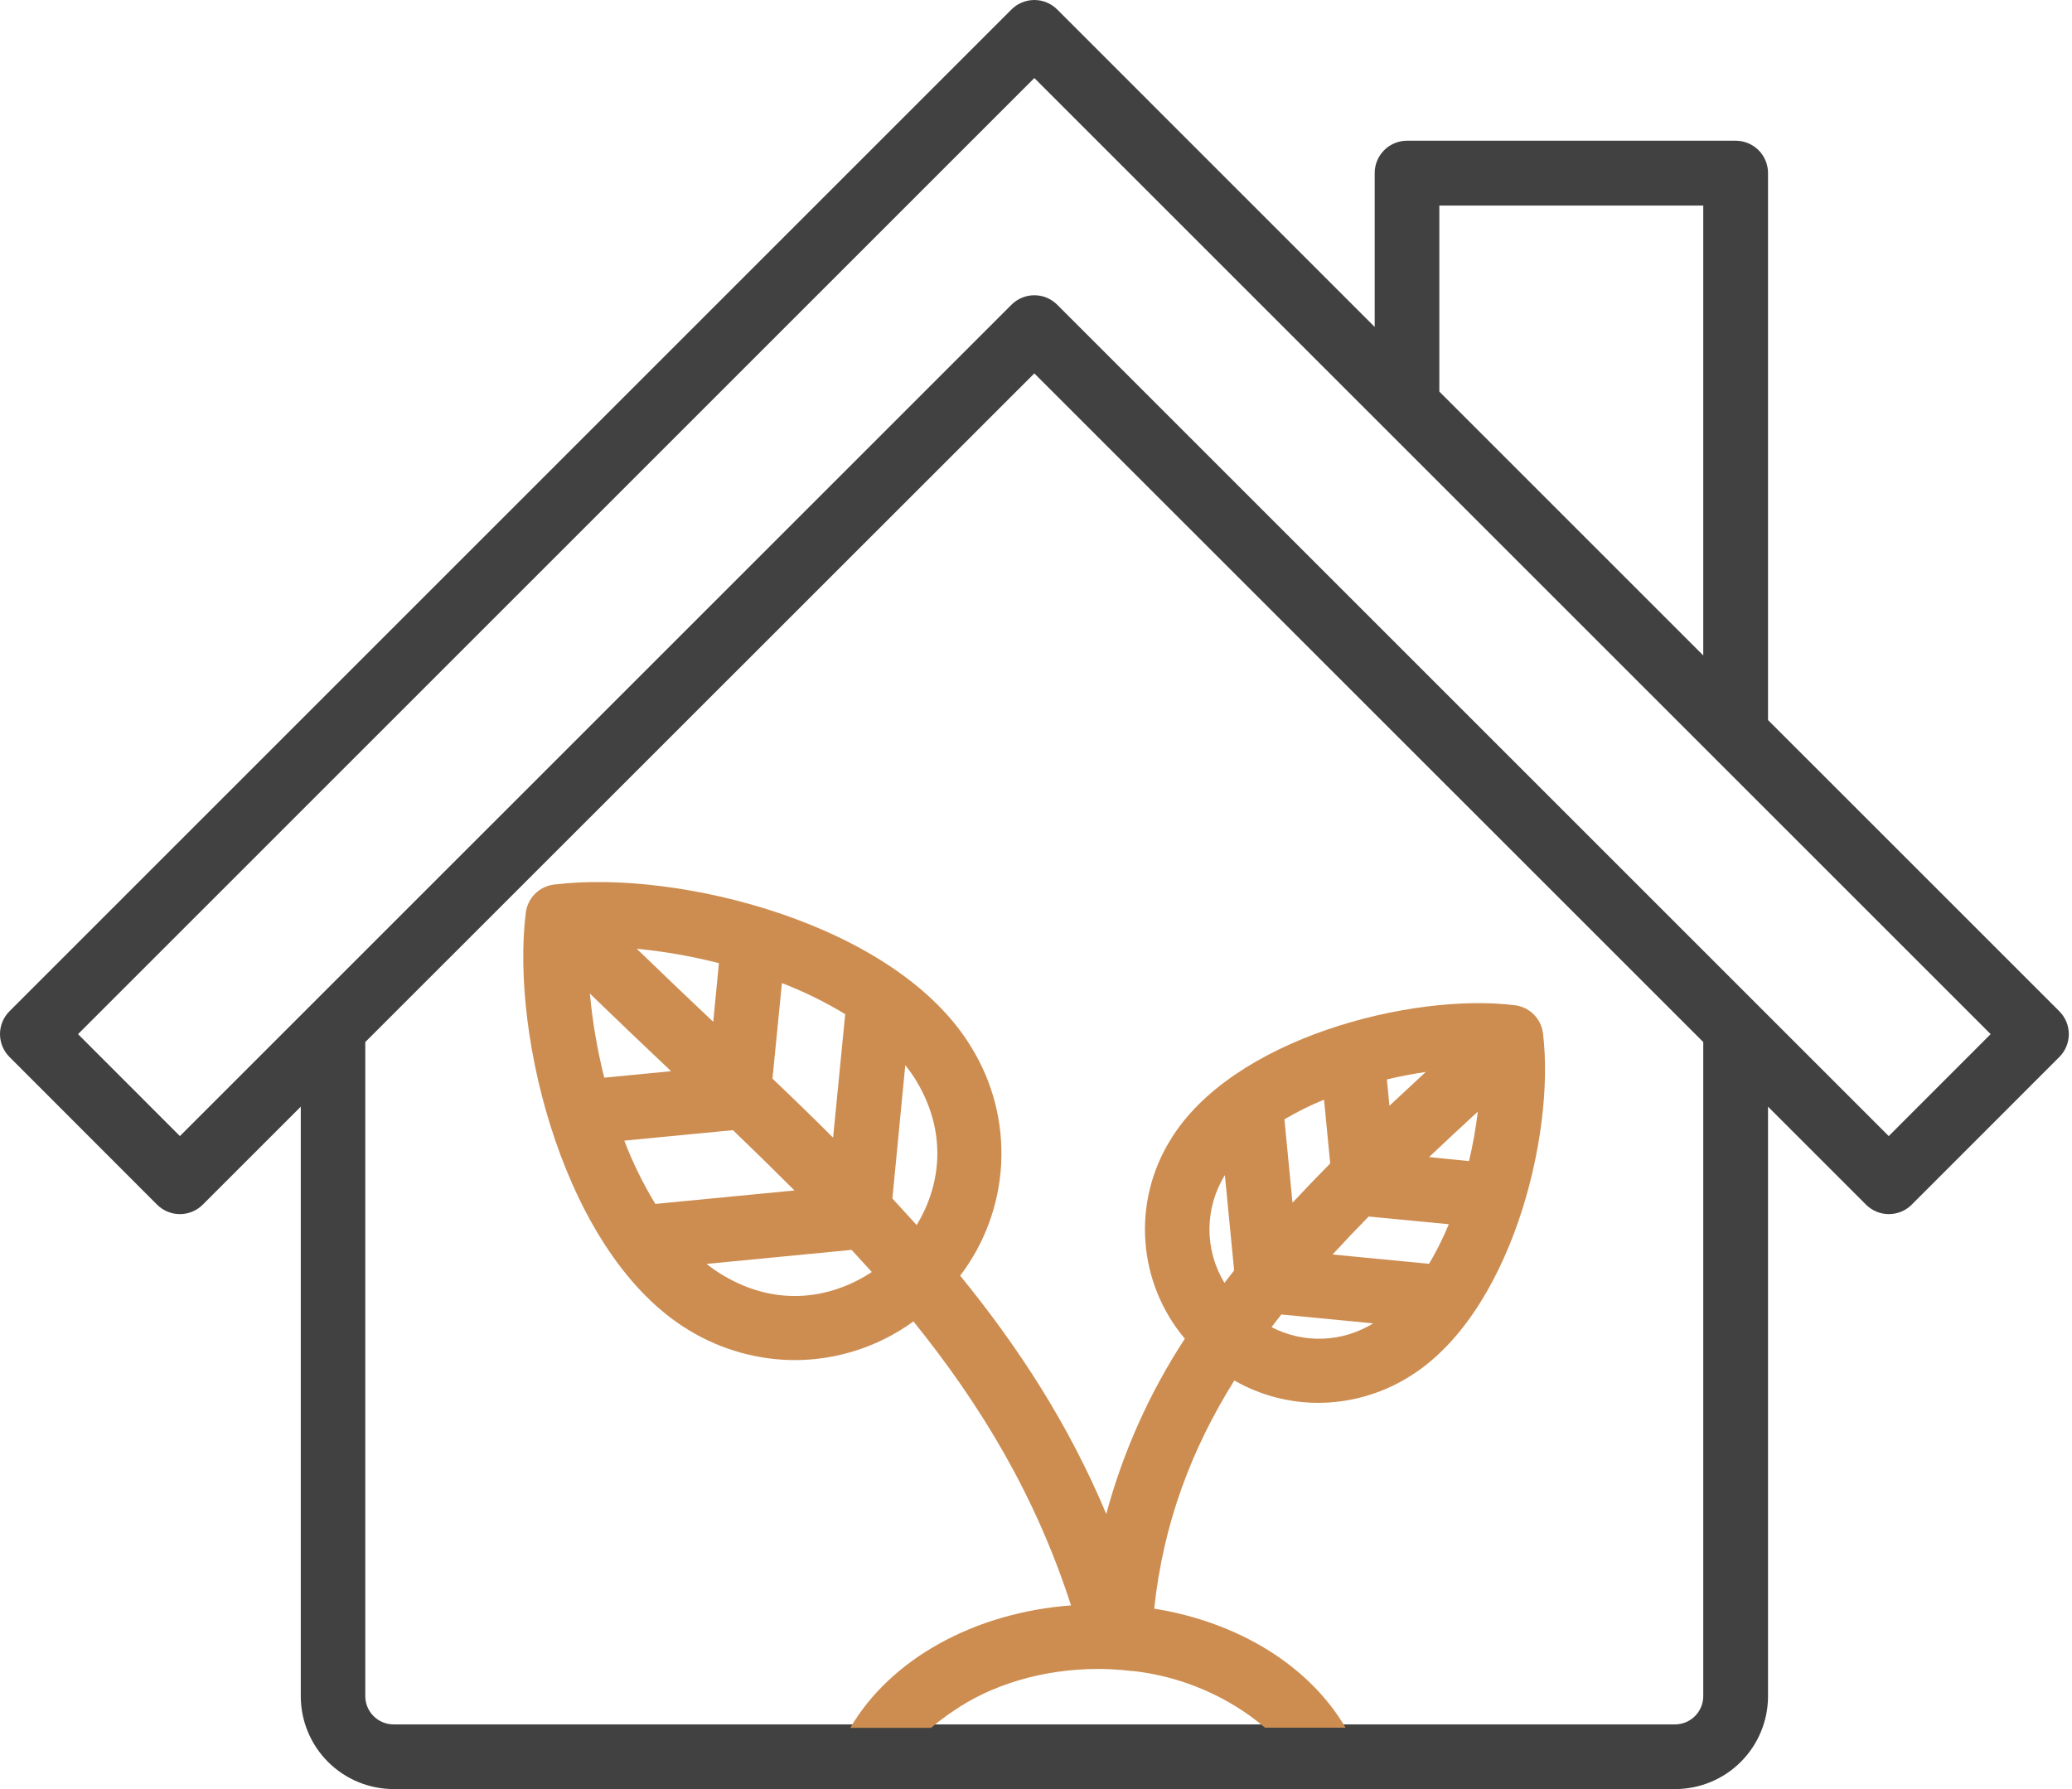 <svg xmlns="http://www.w3.org/2000/svg" width="88" height="76" viewBox="0 0 88 76" fill="none"><path d="M6.67 51.173C6.798 51.301 6.949 51.402 7.116 51.471C7.282 51.54 7.461 51.576 7.641 51.576C7.822 51.576 8.001 51.54 8.167 51.471C8.334 51.402 8.485 51.301 8.613 51.173L12.774 47.012V72.053C12.774 73.1 13.19 74.104 13.93 74.844C14.67 75.584 15.674 76 16.721 76H71.143C72.19 76 73.194 75.584 73.934 74.844C74.674 74.104 75.09 73.1 75.09 72.053V47.012L79.251 51.173C79.378 51.301 79.53 51.402 79.697 51.471C79.863 51.54 80.042 51.576 80.222 51.576C80.403 51.576 80.581 51.54 80.748 51.471C80.915 51.402 81.066 51.301 81.193 51.173L87.462 44.901C87.59 44.774 87.691 44.622 87.76 44.456C87.829 44.289 87.865 44.111 87.865 43.93C87.865 43.75 87.829 43.571 87.76 43.404C87.691 43.238 87.59 43.086 87.462 42.959L75.09 30.588V7.351C75.09 6.987 74.945 6.637 74.688 6.38C74.43 6.122 74.081 5.978 73.717 5.978H59.757C59.393 5.978 59.044 6.122 58.787 6.38C58.529 6.637 58.385 6.987 58.385 7.351V13.889L44.901 0.403C44.773 0.275 44.622 0.174 44.455 0.105C44.288 0.036 44.11 0 43.929 0C43.749 0 43.57 0.036 43.404 0.105C43.237 0.174 43.086 0.275 42.958 0.403L0.402 42.959C0.145 43.216 0 43.565 0 43.929C0 44.293 0.145 44.642 0.402 44.9L6.67 51.173ZM72.339 72.052C72.339 72.37 72.212 72.676 71.987 72.901C71.762 73.126 71.456 73.253 71.138 73.253H16.716C16.397 73.253 16.091 73.126 15.866 72.901C15.641 72.676 15.514 72.37 15.514 72.052V44.266L43.929 15.862L72.339 44.266V72.052ZM61.13 8.732H72.339V27.843L61.13 16.634V8.732ZM43.929 3.315L84.545 43.93L80.217 48.261L44.901 12.945C44.773 12.817 44.622 12.716 44.455 12.647C44.288 12.578 44.11 12.542 43.929 12.542C43.749 12.542 43.57 12.578 43.404 12.647C43.237 12.716 43.086 12.817 42.958 12.945L7.641 48.261L3.314 43.93L43.929 3.315Z" fill="#414141"></path><path d="M65.533 43.903C65.497 43.597 65.359 43.312 65.141 43.094C64.923 42.876 64.638 42.738 64.332 42.701C59.977 42.163 52.3 44.095 49.686 48.46C48.897 49.751 48.534 51.258 48.648 52.767C48.762 54.276 49.347 55.711 50.321 56.868C48.824 59.159 47.697 61.672 46.984 64.314C45.388 60.505 43.263 57.239 40.78 54.19C41.826 52.815 42.433 51.157 42.521 49.432C42.609 47.707 42.175 45.996 41.275 44.522C38.119 39.251 28.813 36.922 23.531 37.576C23.225 37.612 22.941 37.75 22.723 37.968C22.505 38.186 22.367 38.471 22.33 38.777C21.678 44.062 24.007 53.363 29.283 56.522C30.635 57.339 32.183 57.773 33.762 57.778C35.571 57.773 37.332 57.198 38.795 56.134C41.657 59.681 43.982 63.532 45.487 68.197C41.383 68.506 37.827 70.468 36.111 73.4H39.543C39.835 73.15 40.141 72.917 40.461 72.704C42.081 71.575 44.279 70.898 46.625 70.898H46.637C46.98 70.898 47.32 70.913 47.656 70.941C47.797 70.953 47.938 70.969 48.077 70.986H48.14C49.656 71.16 51.117 71.659 52.422 72.45C52.883 72.727 53.319 73.042 53.727 73.392H57.147C55.603 70.758 52.597 68.91 49.02 68.335C49.412 64.676 50.616 61.539 52.422 58.643C53.506 59.264 54.734 59.592 55.984 59.593C57.315 59.591 58.62 59.226 59.759 58.538C64.138 55.94 66.065 48.26 65.533 43.903ZM33.209 41.763C34.143 42.121 35.042 42.563 35.897 43.082L35.382 48.328C34.547 47.494 33.689 46.658 32.808 45.821L33.209 41.763ZM30.534 40.905L30.292 43.408C29.227 42.398 28.14 41.366 27.042 40.303C28.22 40.417 29.388 40.622 30.534 40.915V40.905ZM25.053 42.207C26.222 43.34 27.373 44.438 28.503 45.505L25.664 45.78C25.368 44.607 25.163 43.412 25.053 42.207ZM27.833 51.142C27.314 50.288 26.872 49.389 26.514 48.455L31.13 48.009C32.022 48.867 32.893 49.721 33.743 50.571L27.833 51.142ZM30.703 54.173C30.46 54.028 30.228 53.867 30.008 53.691L36.168 53.095C36.456 53.406 36.742 53.72 37.026 54.035C35.42 55.098 33.1 55.604 30.706 54.173H30.703ZM38.931 52.04C38.587 51.662 38.244 51.286 37.901 50.911L38.448 45.248C38.623 45.466 38.784 45.695 38.929 45.934C40.293 48.232 39.897 50.449 38.934 52.04H38.931ZM52.003 54.495C51.584 53.805 51.364 53.012 51.367 52.204C51.371 51.397 51.597 50.606 52.022 49.919L52.415 53.968C52.279 54.144 52.142 54.319 52.006 54.495H52.003ZM60.555 45.536C60.035 46.017 59.52 46.495 59.011 46.972L58.903 45.854C59.466 45.72 60.018 45.615 60.559 45.536H60.555ZM56.233 46.712L56.495 49.423C55.946 49.978 55.413 50.534 54.894 51.091L54.551 47.549C55.092 47.23 55.655 46.95 56.236 46.712H56.233ZM54.002 56.378C54.139 56.198 54.278 56.017 54.419 55.839L58.319 56.217C57.676 56.615 56.941 56.839 56.185 56.867C55.429 56.895 54.678 56.727 54.007 56.378H54.002ZM60.694 53.687L56.597 53.291C57.091 52.752 57.602 52.214 58.129 51.678L61.532 52.005C61.293 52.586 61.013 53.148 60.693 53.687H60.694ZM62.39 49.323L60.694 49.152C61.366 48.516 62.056 47.873 62.764 47.223C62.68 47.93 62.555 48.631 62.39 49.323Z" fill="#CD8D51"></path></svg>